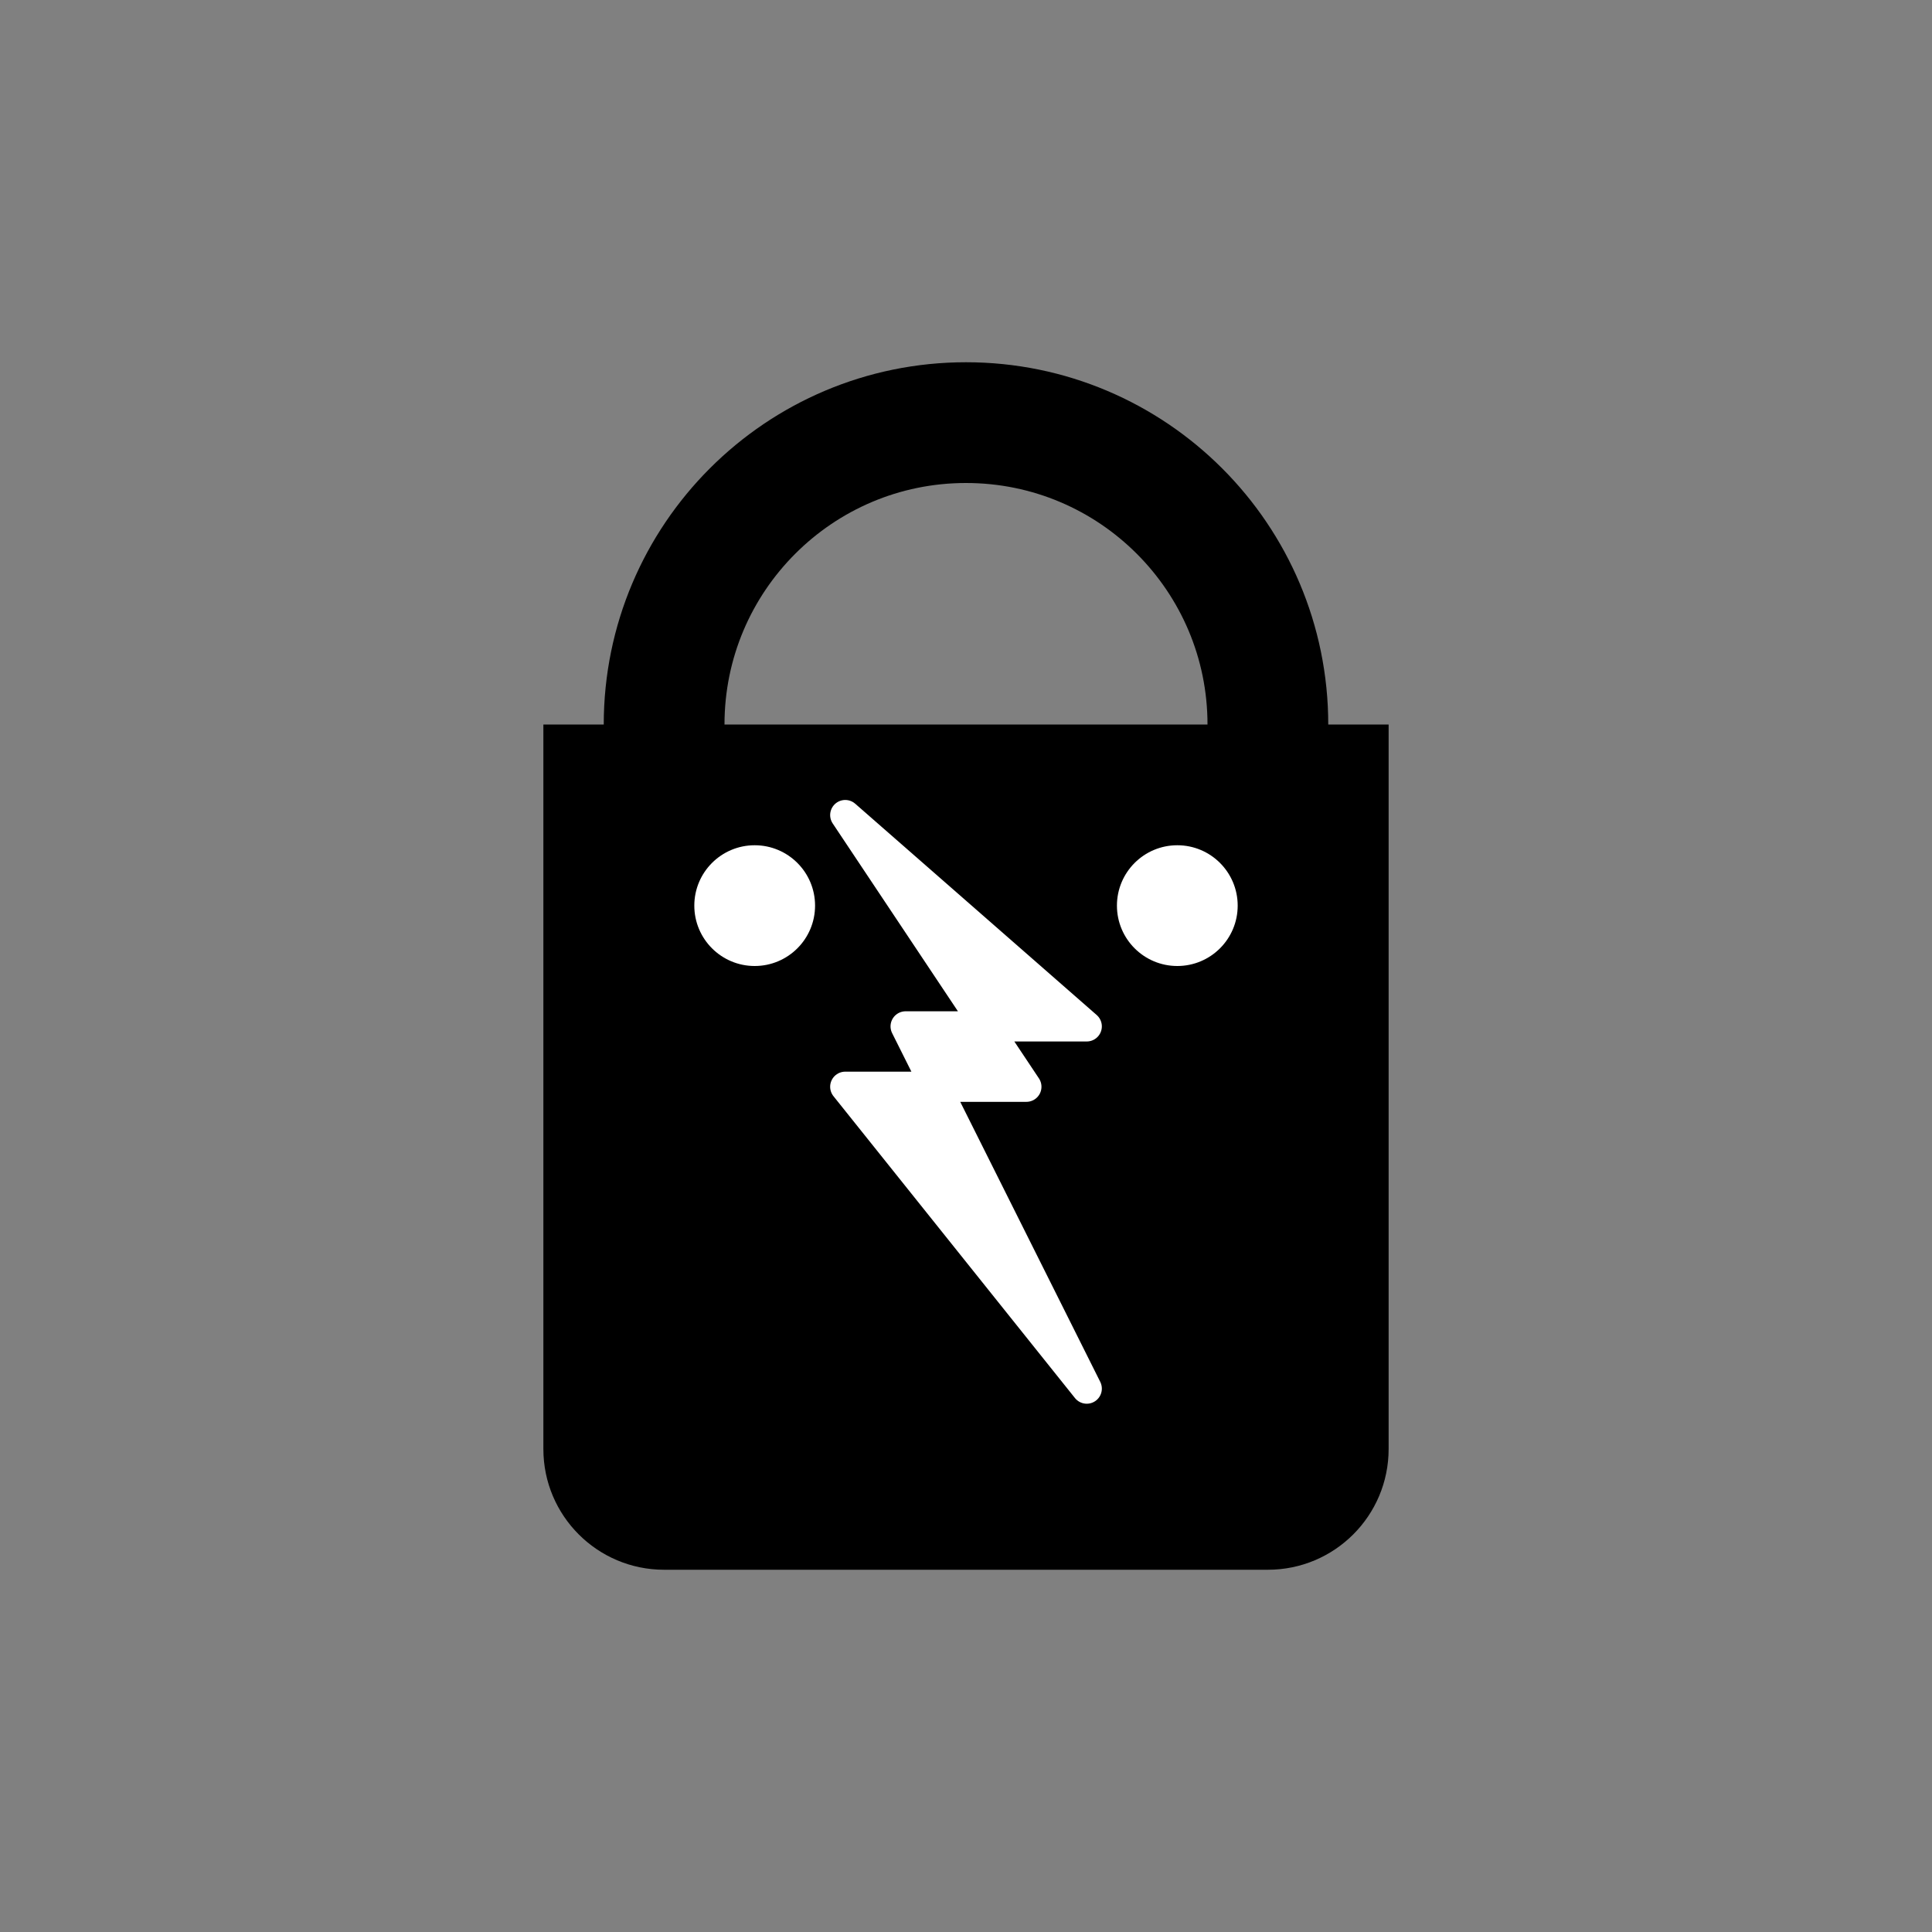 <svg width="32" height="32" viewBox="0 0 32 32" fill="none" xmlns="http://www.w3.org/2000/svg">
  <rect x="0" y="0" width="32" height="32" fill="#808080" stroke="none"/>
  <path d="M21 12C21 9.239 18.761 7 16 7C13.239 7 11 9.239 11 12" stroke="black" stroke-width="2" stroke-linecap="round"/>
  <path d="M9 12H23V24C23 25.105 22.105 26 21 26H11C9.895 26 9 25.105 9 24V12Z" fill="black"/>
  <path d="M14 13.5L18 17H15L18 23L14 18H17L14 13.5Z" fill="white" stroke="white" stroke-width="0.5" stroke-linejoin="round"/>
  <circle cx="12.5" cy="15" r="1" fill="white"/>
  <circle cx="19.5" cy="15" r="1" fill="white"/>
</svg> 